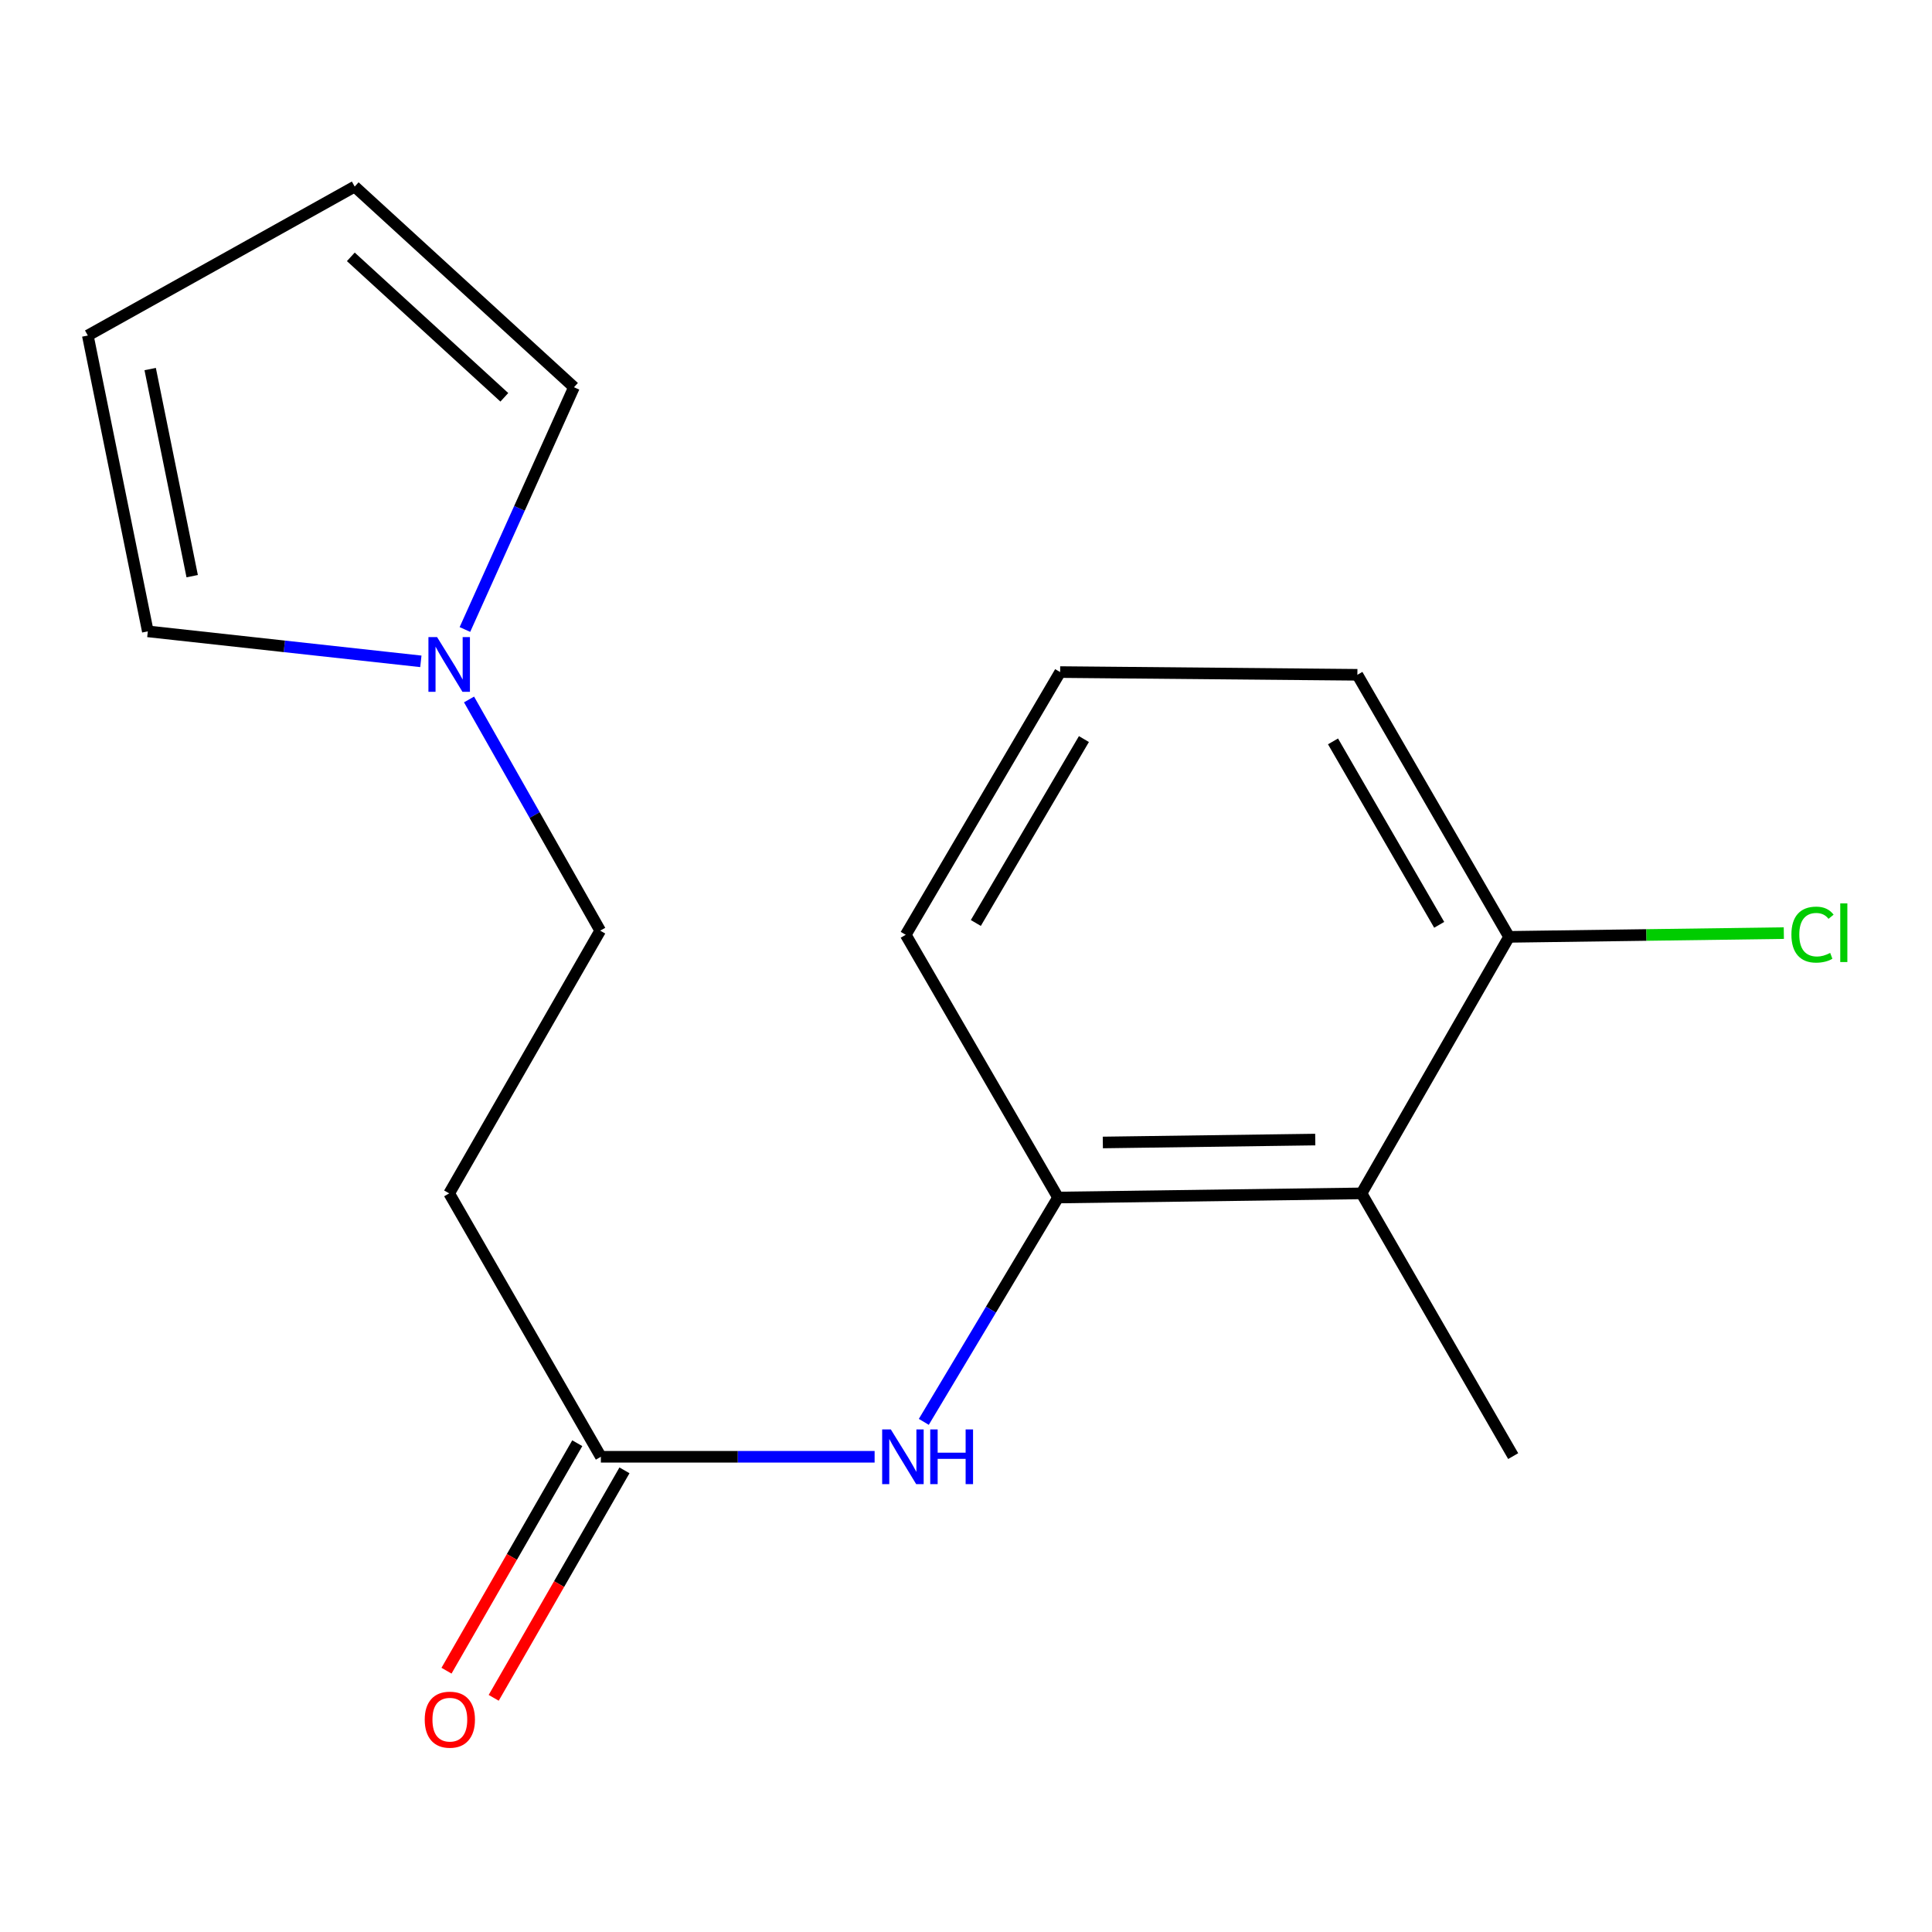 <?xml version='1.0' encoding='iso-8859-1'?>
<svg version='1.1' baseProfile='full'
              xmlns='http://www.w3.org/2000/svg'
                      xmlns:rdkit='http://www.rdkit.org/xml'
                      xmlns:xlink='http://www.w3.org/1999/xlink'
                  xml:space='preserve'
width='1000px' height='1000px' viewBox='0 0 1000 1000'>
<!-- END OF HEADER -->
<rect style='opacity:1.0;fill:#FFFFFF;stroke:none' width='1000' height='1000' x='0' y='0'> </rect>
<path class='bond-0' d='M 704.722,617.694 L 547.647,619.839' style='fill:none;fill-rule:evenodd;stroke:#000000;stroke-width:6px;stroke-linecap:butt;stroke-linejoin:miter;stroke-opacity:1' />
<path class='bond-0' d='M 680.776,589.838 L 570.824,591.34' style='fill:none;fill-rule:evenodd;stroke:#000000;stroke-width:6px;stroke-linecap:butt;stroke-linejoin:miter;stroke-opacity:1' />
<path class='bond-5' d='M 704.722,617.694 L 781.091,484.917' style='fill:none;fill-rule:evenodd;stroke:#000000;stroke-width:6px;stroke-linecap:butt;stroke-linejoin:miter;stroke-opacity:1' />
<path class='bond-14' d='M 704.722,617.694 L 783.22,753.681' style='fill:none;fill-rule:evenodd;stroke:#000000;stroke-width:6px;stroke-linecap:butt;stroke-linejoin:miter;stroke-opacity:1' />
<path class='bond-1' d='M 547.647,619.839 L 512.904,677.898' style='fill:none;fill-rule:evenodd;stroke:#000000;stroke-width:6px;stroke-linecap:butt;stroke-linejoin:miter;stroke-opacity:1' />
<path class='bond-1' d='M 512.904,677.898 L 478.161,735.956' style='fill:none;fill-rule:evenodd;stroke:#0000FF;stroke-width:6px;stroke-linecap:butt;stroke-linejoin:miter;stroke-opacity:1' />
<path class='bond-13' d='M 547.647,619.839 L 468.804,483.853' style='fill:none;fill-rule:evenodd;stroke:#000000;stroke-width:6px;stroke-linecap:butt;stroke-linejoin:miter;stroke-opacity:1' />
<path class='bond-3' d='M 452.7,754.025 L 381.854,754.025' style='fill:none;fill-rule:evenodd;stroke:#0000FF;stroke-width:6px;stroke-linecap:butt;stroke-linejoin:miter;stroke-opacity:1' />
<path class='bond-3' d='M 381.854,754.025 L 311.009,754.025' style='fill:none;fill-rule:evenodd;stroke:#000000;stroke-width:6px;stroke-linecap:butt;stroke-linejoin:miter;stroke-opacity:1' />
<path class='bond-2' d='M 242.775,362.041 L 276.72,421.874' style='fill:none;fill-rule:evenodd;stroke:#0000FF;stroke-width:6px;stroke-linecap:butt;stroke-linejoin:miter;stroke-opacity:1' />
<path class='bond-2' d='M 276.72,421.874 L 310.665,481.708' style='fill:none;fill-rule:evenodd;stroke:#000000;stroke-width:6px;stroke-linecap:butt;stroke-linejoin:miter;stroke-opacity:1' />
<path class='bond-6' d='M 217.832,342.311 L 147.174,334.552' style='fill:none;fill-rule:evenodd;stroke:#0000FF;stroke-width:6px;stroke-linecap:butt;stroke-linejoin:miter;stroke-opacity:1' />
<path class='bond-6' d='M 147.174,334.552 L 76.516,326.793' style='fill:none;fill-rule:evenodd;stroke:#000000;stroke-width:6px;stroke-linecap:butt;stroke-linejoin:miter;stroke-opacity:1' />
<path class='bond-7' d='M 240.641,325.827 L 268.866,263.131' style='fill:none;fill-rule:evenodd;stroke:#0000FF;stroke-width:6px;stroke-linecap:butt;stroke-linejoin:miter;stroke-opacity:1' />
<path class='bond-7' d='M 268.866,263.131 L 297.091,200.435' style='fill:none;fill-rule:evenodd;stroke:#000000;stroke-width:6px;stroke-linecap:butt;stroke-linejoin:miter;stroke-opacity:1' />
<path class='bond-4' d='M 311.009,754.025 L 232.495,617.694' style='fill:none;fill-rule:evenodd;stroke:#000000;stroke-width:6px;stroke-linecap:butt;stroke-linejoin:miter;stroke-opacity:1' />
<path class='bond-8' d='M 298.793,747.003 L 264.951,805.876' style='fill:none;fill-rule:evenodd;stroke:#000000;stroke-width:6px;stroke-linecap:butt;stroke-linejoin:miter;stroke-opacity:1' />
<path class='bond-8' d='M 264.951,805.876 L 231.109,864.749' style='fill:none;fill-rule:evenodd;stroke:#FF0000;stroke-width:6px;stroke-linecap:butt;stroke-linejoin:miter;stroke-opacity:1' />
<path class='bond-8' d='M 323.225,761.048 L 289.383,819.92' style='fill:none;fill-rule:evenodd;stroke:#000000;stroke-width:6px;stroke-linecap:butt;stroke-linejoin:miter;stroke-opacity:1' />
<path class='bond-8' d='M 289.383,819.92 L 255.541,878.793' style='fill:none;fill-rule:evenodd;stroke:#FF0000;stroke-width:6px;stroke-linecap:butt;stroke-linejoin:miter;stroke-opacity:1' />
<path class='bond-11' d='M 232.495,617.694 L 310.665,481.708' style='fill:none;fill-rule:evenodd;stroke:#000000;stroke-width:6px;stroke-linecap:butt;stroke-linejoin:miter;stroke-opacity:1' />
<path class='bond-12' d='M 781.091,484.917 L 852.198,483.946' style='fill:none;fill-rule:evenodd;stroke:#000000;stroke-width:6px;stroke-linecap:butt;stroke-linejoin:miter;stroke-opacity:1' />
<path class='bond-12' d='M 852.198,483.946 L 923.304,482.975' style='fill:none;fill-rule:evenodd;stroke:#00CC00;stroke-width:6px;stroke-linecap:butt;stroke-linejoin:miter;stroke-opacity:1' />
<path class='bond-16' d='M 781.091,484.917 L 702.577,349.275' style='fill:none;fill-rule:evenodd;stroke:#000000;stroke-width:6px;stroke-linecap:butt;stroke-linejoin:miter;stroke-opacity:1' />
<path class='bond-16' d='M 744.925,478.688 L 689.965,383.739' style='fill:none;fill-rule:evenodd;stroke:#000000;stroke-width:6px;stroke-linecap:butt;stroke-linejoin:miter;stroke-opacity:1' />
<path class='bond-9' d='M 76.516,326.793 L 45.455,173.663' style='fill:none;fill-rule:evenodd;stroke:#000000;stroke-width:6px;stroke-linecap:butt;stroke-linejoin:miter;stroke-opacity:1' />
<path class='bond-9' d='M 99.475,298.222 L 77.732,191.031' style='fill:none;fill-rule:evenodd;stroke:#000000;stroke-width:6px;stroke-linecap:butt;stroke-linejoin:miter;stroke-opacity:1' />
<path class='bond-10' d='M 297.091,200.435 L 183.586,96.574' style='fill:none;fill-rule:evenodd;stroke:#000000;stroke-width:6px;stroke-linecap:butt;stroke-linejoin:miter;stroke-opacity:1' />
<path class='bond-10' d='M 261.041,205.646 L 181.588,132.943' style='fill:none;fill-rule:evenodd;stroke:#000000;stroke-width:6px;stroke-linecap:butt;stroke-linejoin:miter;stroke-opacity:1' />
<path class='bond-18' d='M 45.455,173.663 L 183.586,96.574' style='fill:none;fill-rule:evenodd;stroke:#000000;stroke-width:6px;stroke-linecap:butt;stroke-linejoin:miter;stroke-opacity:1' />
<path class='bond-17' d='M 468.804,483.853 L 548.727,347.866' style='fill:none;fill-rule:evenodd;stroke:#000000;stroke-width:6px;stroke-linecap:butt;stroke-linejoin:miter;stroke-opacity:1' />
<path class='bond-17' d='M 505.088,477.734 L 561.034,382.543' style='fill:none;fill-rule:evenodd;stroke:#000000;stroke-width:6px;stroke-linecap:butt;stroke-linejoin:miter;stroke-opacity:1' />
<path class='bond-15' d='M 548.727,347.866 L 702.577,349.275' style='fill:none;fill-rule:evenodd;stroke:#000000;stroke-width:6px;stroke-linecap:butt;stroke-linejoin:miter;stroke-opacity:1' />
<path  class='atom-2' d='M 461.088 739.865
L 470.368 754.865
Q 471.288 756.345, 472.768 759.025
Q 474.248 761.705, 474.328 761.865
L 474.328 739.865
L 478.088 739.865
L 478.088 768.185
L 474.208 768.185
L 464.248 751.785
Q 463.088 749.865, 461.848 747.665
Q 460.648 745.465, 460.288 744.785
L 460.288 768.185
L 456.608 768.185
L 456.608 739.865
L 461.088 739.865
' fill='#0000FF'/>
<path  class='atom-2' d='M 481.488 739.865
L 485.328 739.865
L 485.328 751.905
L 499.808 751.905
L 499.808 739.865
L 503.648 739.865
L 503.648 768.185
L 499.808 768.185
L 499.808 755.105
L 485.328 755.105
L 485.328 768.185
L 481.488 768.185
L 481.488 739.865
' fill='#0000FF'/>
<path  class='atom-3' d='M 226.235 329.761
L 235.515 344.761
Q 236.435 346.241, 237.915 348.921
Q 239.395 351.601, 239.475 351.761
L 239.475 329.761
L 243.235 329.761
L 243.235 358.081
L 239.355 358.081
L 229.395 341.681
Q 228.235 339.761, 226.995 337.561
Q 225.795 335.361, 225.435 334.681
L 225.435 358.081
L 221.755 358.081
L 221.755 329.761
L 226.235 329.761
' fill='#0000FF'/>
<path  class='atom-9' d='M 219.839 890.092
Q 219.839 883.292, 223.199 879.492
Q 226.559 875.692, 232.839 875.692
Q 239.119 875.692, 242.479 879.492
Q 245.839 883.292, 245.839 890.092
Q 245.839 896.972, 242.439 900.892
Q 239.039 904.772, 232.839 904.772
Q 226.599 904.772, 223.199 900.892
Q 219.839 897.012, 219.839 890.092
M 232.839 901.572
Q 237.159 901.572, 239.479 898.692
Q 241.839 895.772, 241.839 890.092
Q 241.839 884.532, 239.479 881.732
Q 237.159 878.892, 232.839 878.892
Q 228.519 878.892, 226.159 881.692
Q 223.839 884.492, 223.839 890.092
Q 223.839 895.812, 226.159 898.692
Q 228.519 901.572, 232.839 901.572
' fill='#FF0000'/>
<path  class='atom-13' d='M 927.231 483.752
Q 927.231 476.712, 930.511 473.032
Q 933.831 469.312, 940.111 469.312
Q 945.951 469.312, 949.071 473.432
L 946.431 475.592
Q 944.151 472.592, 940.111 472.592
Q 935.831 472.592, 933.551 475.472
Q 931.311 478.312, 931.311 483.752
Q 931.311 489.352, 933.631 492.232
Q 935.991 495.112, 940.551 495.112
Q 943.671 495.112, 947.311 493.232
L 948.431 496.232
Q 946.951 497.192, 944.711 497.752
Q 942.471 498.312, 939.991 498.312
Q 933.831 498.312, 930.511 494.552
Q 927.231 490.792, 927.231 483.752
' fill='#00CC00'/>
<path  class='atom-13' d='M 952.511 467.592
L 956.191 467.592
L 956.191 497.952
L 952.511 497.952
L 952.511 467.592
' fill='#00CC00'/>
</svg>
